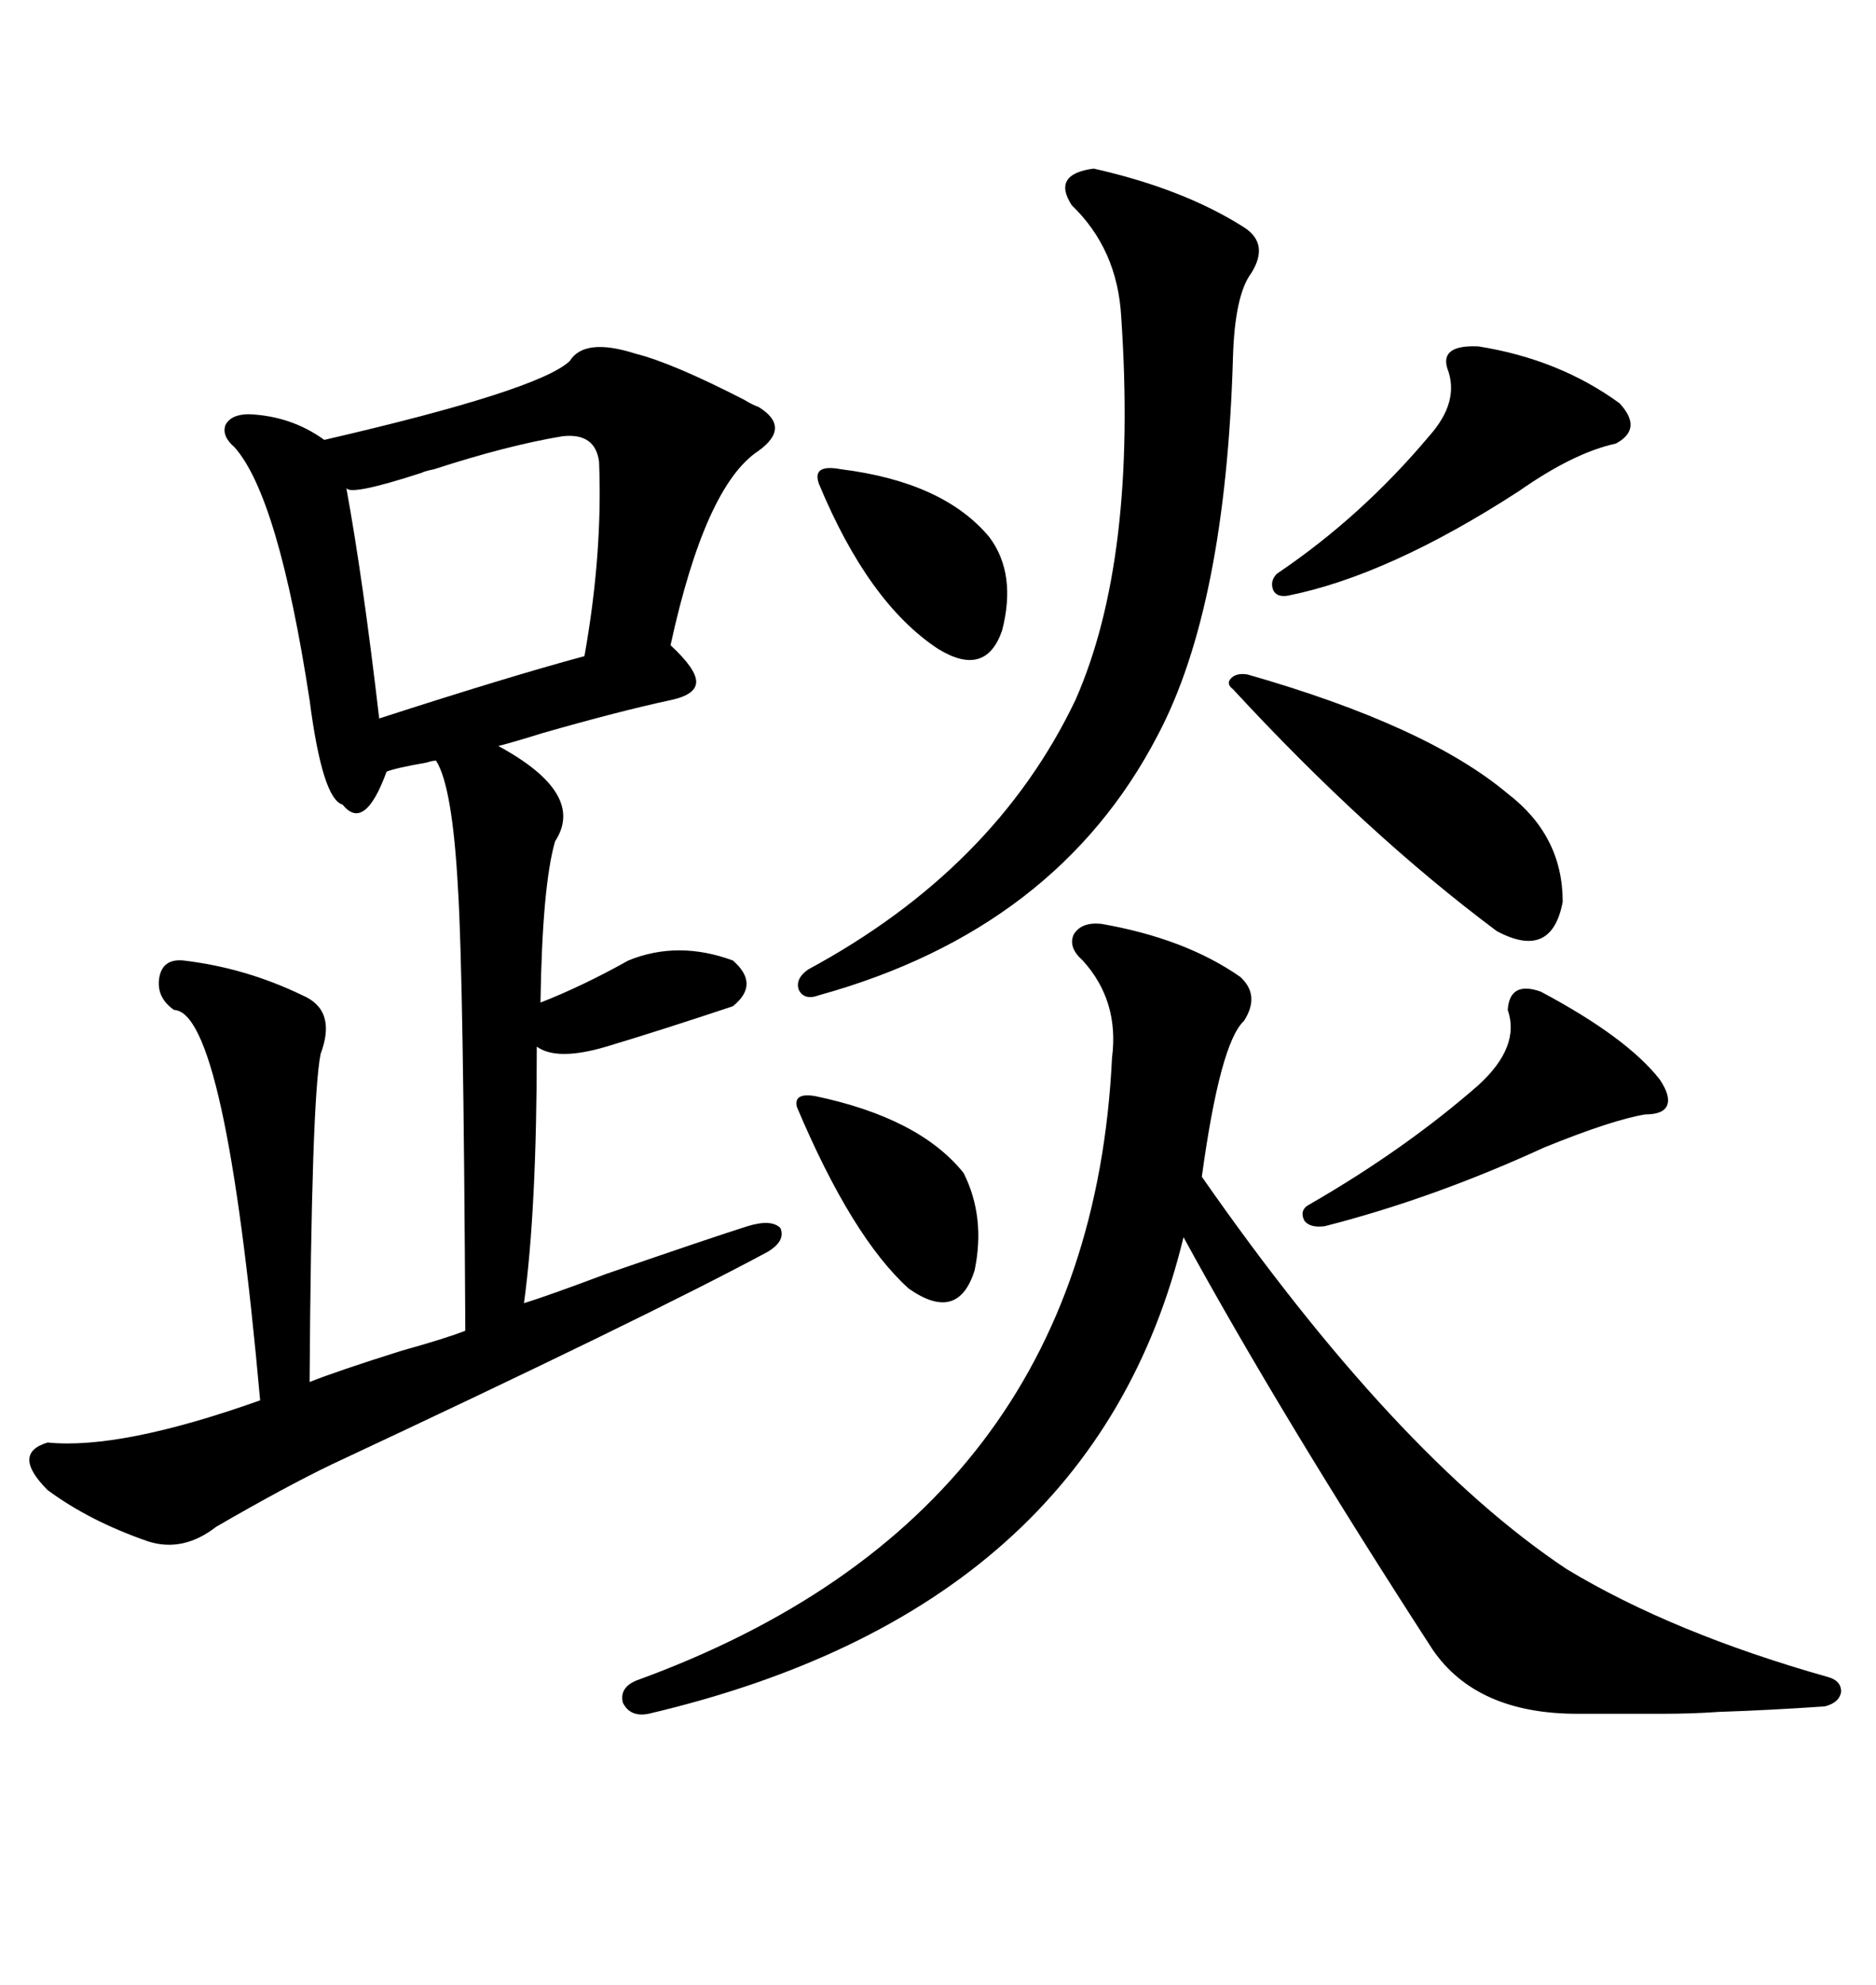 <svg xmlns="http://www.w3.org/2000/svg" xmlns:xlink="http://www.w3.org/1999/xlink" width="300" height="317.285"><path d="M101.66 56.54L101.66 56.54Q107.52 58.01 118.95 63.87L118.95 63.87Q120.41 64.75 121.29 65.04L121.29 65.04Q126.56 68.26 121.29 72.07L121.29 72.07Q112.79 77.64 107.23 103.13L107.23 103.13Q111.33 106.93 111.33 108.98L111.33 108.98Q111.33 111.04 107.23 111.91L107.23 111.91Q99.02 113.67 86.72 117.19L86.72 117.19Q82.03 118.65 79.69 119.24L79.69 119.24Q93.75 126.86 88.77 134.47L88.77 134.47Q86.72 141.50 86.43 160.25L86.43 160.25Q93.16 157.62 100.49 153.52L100.49 153.52Q108.40 150.29 117.19 153.52L117.19 153.52Q121.58 157.32 117.19 160.84L117.19 160.84Q105.76 164.65 96.97 167.29L96.97 167.29Q89.06 169.63 85.84 167.29L85.84 167.29Q85.84 193.36 83.79 208.30L83.79 208.30Q87.60 207.13 96.97 203.61L96.97 203.61Q113.96 197.75 119.53 196.00L119.53 196.00Q123.34 194.82 124.80 196.29L124.80 196.29Q125.68 198.34 122.75 200.10L122.75 200.10Q103.13 210.64 53.03 234.08L53.03 234.08Q45.70 237.60 34.57 244.04L34.57 244.04Q29.30 248.14 23.73 246.39L23.73 246.39Q14.36 243.16 7.62 238.18L7.62 238.18Q1.76 232.32 7.62 230.57L7.62 230.57Q19.34 231.74 41.60 223.83L41.60 223.83Q36.04 161.72 27.83 161.43L27.83 161.43Q24.90 159.38 25.49 156.15L25.49 156.15Q26.07 153.22 29.30 153.52L29.30 153.52Q39.26 154.69 48.34 159.08L48.34 159.08Q53.91 161.43 51.27 168.46L51.27 168.46Q49.80 175.78 49.51 220.90L49.51 220.90Q53.91 219.14 64.16 215.92L64.16 215.92Q71.48 213.87 74.41 212.70L74.41 212.70Q74.12 156.15 73.24 142.09L73.24 142.09Q72.36 125.68 69.73 121.58L69.73 121.58Q69.14 121.58 68.26 121.88L68.26 121.88Q63.28 122.75 61.82 123.34L61.82 123.34Q58.30 133.01 54.79 128.61L54.79 128.61Q51.56 127.73 49.51 111.91L49.51 111.91Q44.53 79.39 37.50 71.48L37.50 71.48Q35.45 69.73 36.04 67.97L36.04 67.97Q36.91 66.21 39.84 66.21L39.84 66.21Q46.58 66.50 51.86 70.31L51.86 70.31Q86.13 62.40 91.11 57.71L91.11 57.71Q93.46 53.91 101.66 56.54ZM176.07 147.66L176.07 147.66Q189.55 150 198.34 156.15L198.34 156.15Q201.56 159.08 198.93 163.18L198.93 163.18Q195.12 166.70 192.19 188.09L192.19 188.09Q223.24 232.62 250.49 250.78L250.49 250.78Q267.48 261.04 292.38 268.07L292.38 268.07Q294.43 268.65 294.43 270.41L294.43 270.41Q294.14 272.17 291.80 272.75L291.80 272.75Q283.30 273.34 274.80 273.63L274.80 273.63Q270.70 273.93 265.72 273.93L265.72 273.93Q261.62 273.93 252.25 273.93L252.25 273.93Q236.13 273.93 229.10 263.67L229.10 263.67Q204.79 226.17 189.26 197.75L189.26 197.75Q174.90 257.23 103.71 273.93L103.71 273.93Q100.78 274.51 99.61 272.17L99.61 272.17Q99.02 269.82 101.66 268.65L101.66 268.65Q174.32 242.29 177.83 169.04L177.83 169.04Q179.00 159.96 173.14 153.52L173.14 153.52Q170.80 151.46 171.68 149.41L171.68 149.41Q172.85 147.36 176.07 147.66ZM174.90 26.95L174.90 26.95Q189.26 30.18 198.93 36.33L198.93 36.33Q203.03 38.96 200.10 43.65L200.10 43.65Q197.46 47.17 197.17 57.13L197.17 57.13Q196.00 96.97 185.16 117.48L185.16 117.48Q169.04 148.54 130.96 159.08L130.96 159.08Q128.61 159.96 127.73 158.20L127.73 158.20Q127.15 156.45 129.20 154.98L129.20 154.98Q159.08 138.87 171.97 111.91L171.97 111.91Q181.93 89.36 179.30 50.68L179.30 50.68Q178.71 39.84 171.39 32.81L171.39 32.81Q168.16 27.83 174.90 26.95ZM89.94 69.73L89.94 69.73Q81.15 71.19 69.43 75L69.43 75Q67.97 75.29 67.38 75.59L67.38 75.59Q55.66 79.39 55.37 77.93L55.37 77.93Q58.01 92.29 60.64 114.84L60.64 114.84Q81.45 108.11 93.46 104.88L93.46 104.88Q96.39 88.48 95.80 73.83L95.80 73.83Q95.21 69.14 89.94 69.73ZM199.51 107.81L199.51 107.81Q228.22 116.02 241.11 126.86L241.11 126.86Q249.90 133.59 249.90 144.14L249.90 144.14Q248.14 153.52 239.36 148.83L239.36 148.83Q218.55 133.30 197.17 110.16L197.17 110.16Q196.00 109.28 196.88 108.40L196.88 108.40Q197.75 107.52 199.51 107.81ZM236.43 55.37L236.43 55.37Q249.32 57.42 258.98 64.45L258.98 64.45Q262.79 68.55 258.40 70.90L258.40 70.90Q251.66 72.36 242.87 78.52L242.87 78.52Q222.07 91.99 205.96 95.21L205.96 95.21Q204.20 95.51 203.61 94.34L203.61 94.34Q203.03 92.87 204.20 91.70L204.20 91.70Q217.68 82.62 228.52 69.73L228.52 69.73Q233.50 64.16 231.45 58.89L231.45 58.89Q230.27 55.08 236.43 55.37ZM246.39 158.50L246.39 158.50Q260.16 165.82 265.43 172.56L265.43 172.56Q267.19 175.20 266.60 176.66L266.60 176.66Q266.02 178.13 263.09 178.13L263.09 178.13Q257.81 179.00 246.97 183.40L246.97 183.40Q229.10 191.60 211.82 196.00L211.82 196.00Q209.47 196.29 208.59 195.12L208.59 195.12Q207.71 193.36 209.47 192.48L209.47 192.48Q224.71 183.69 236.43 173.44L236.43 173.44Q243.16 167.29 241.11 161.43L241.11 161.43Q241.41 156.74 246.39 158.50ZM134.47 75L134.47 75Q150.88 77.05 158.20 85.84L158.20 85.84Q162.60 91.70 160.25 100.78L160.25 100.78Q157.62 108.40 150 103.71L150 103.71Q138.87 96.39 130.96 77.34L130.96 77.34Q129.79 74.12 134.47 75ZM130.37 175.20L130.37 175.20Q147.07 178.71 154.10 187.50L154.10 187.50Q157.62 194.53 155.86 203.03L155.86 203.03Q153.22 211.52 145.31 205.96L145.31 205.96Q136.23 197.75 127.44 176.95L127.44 176.95Q126.86 174.61 130.37 175.20Z"/></svg>
